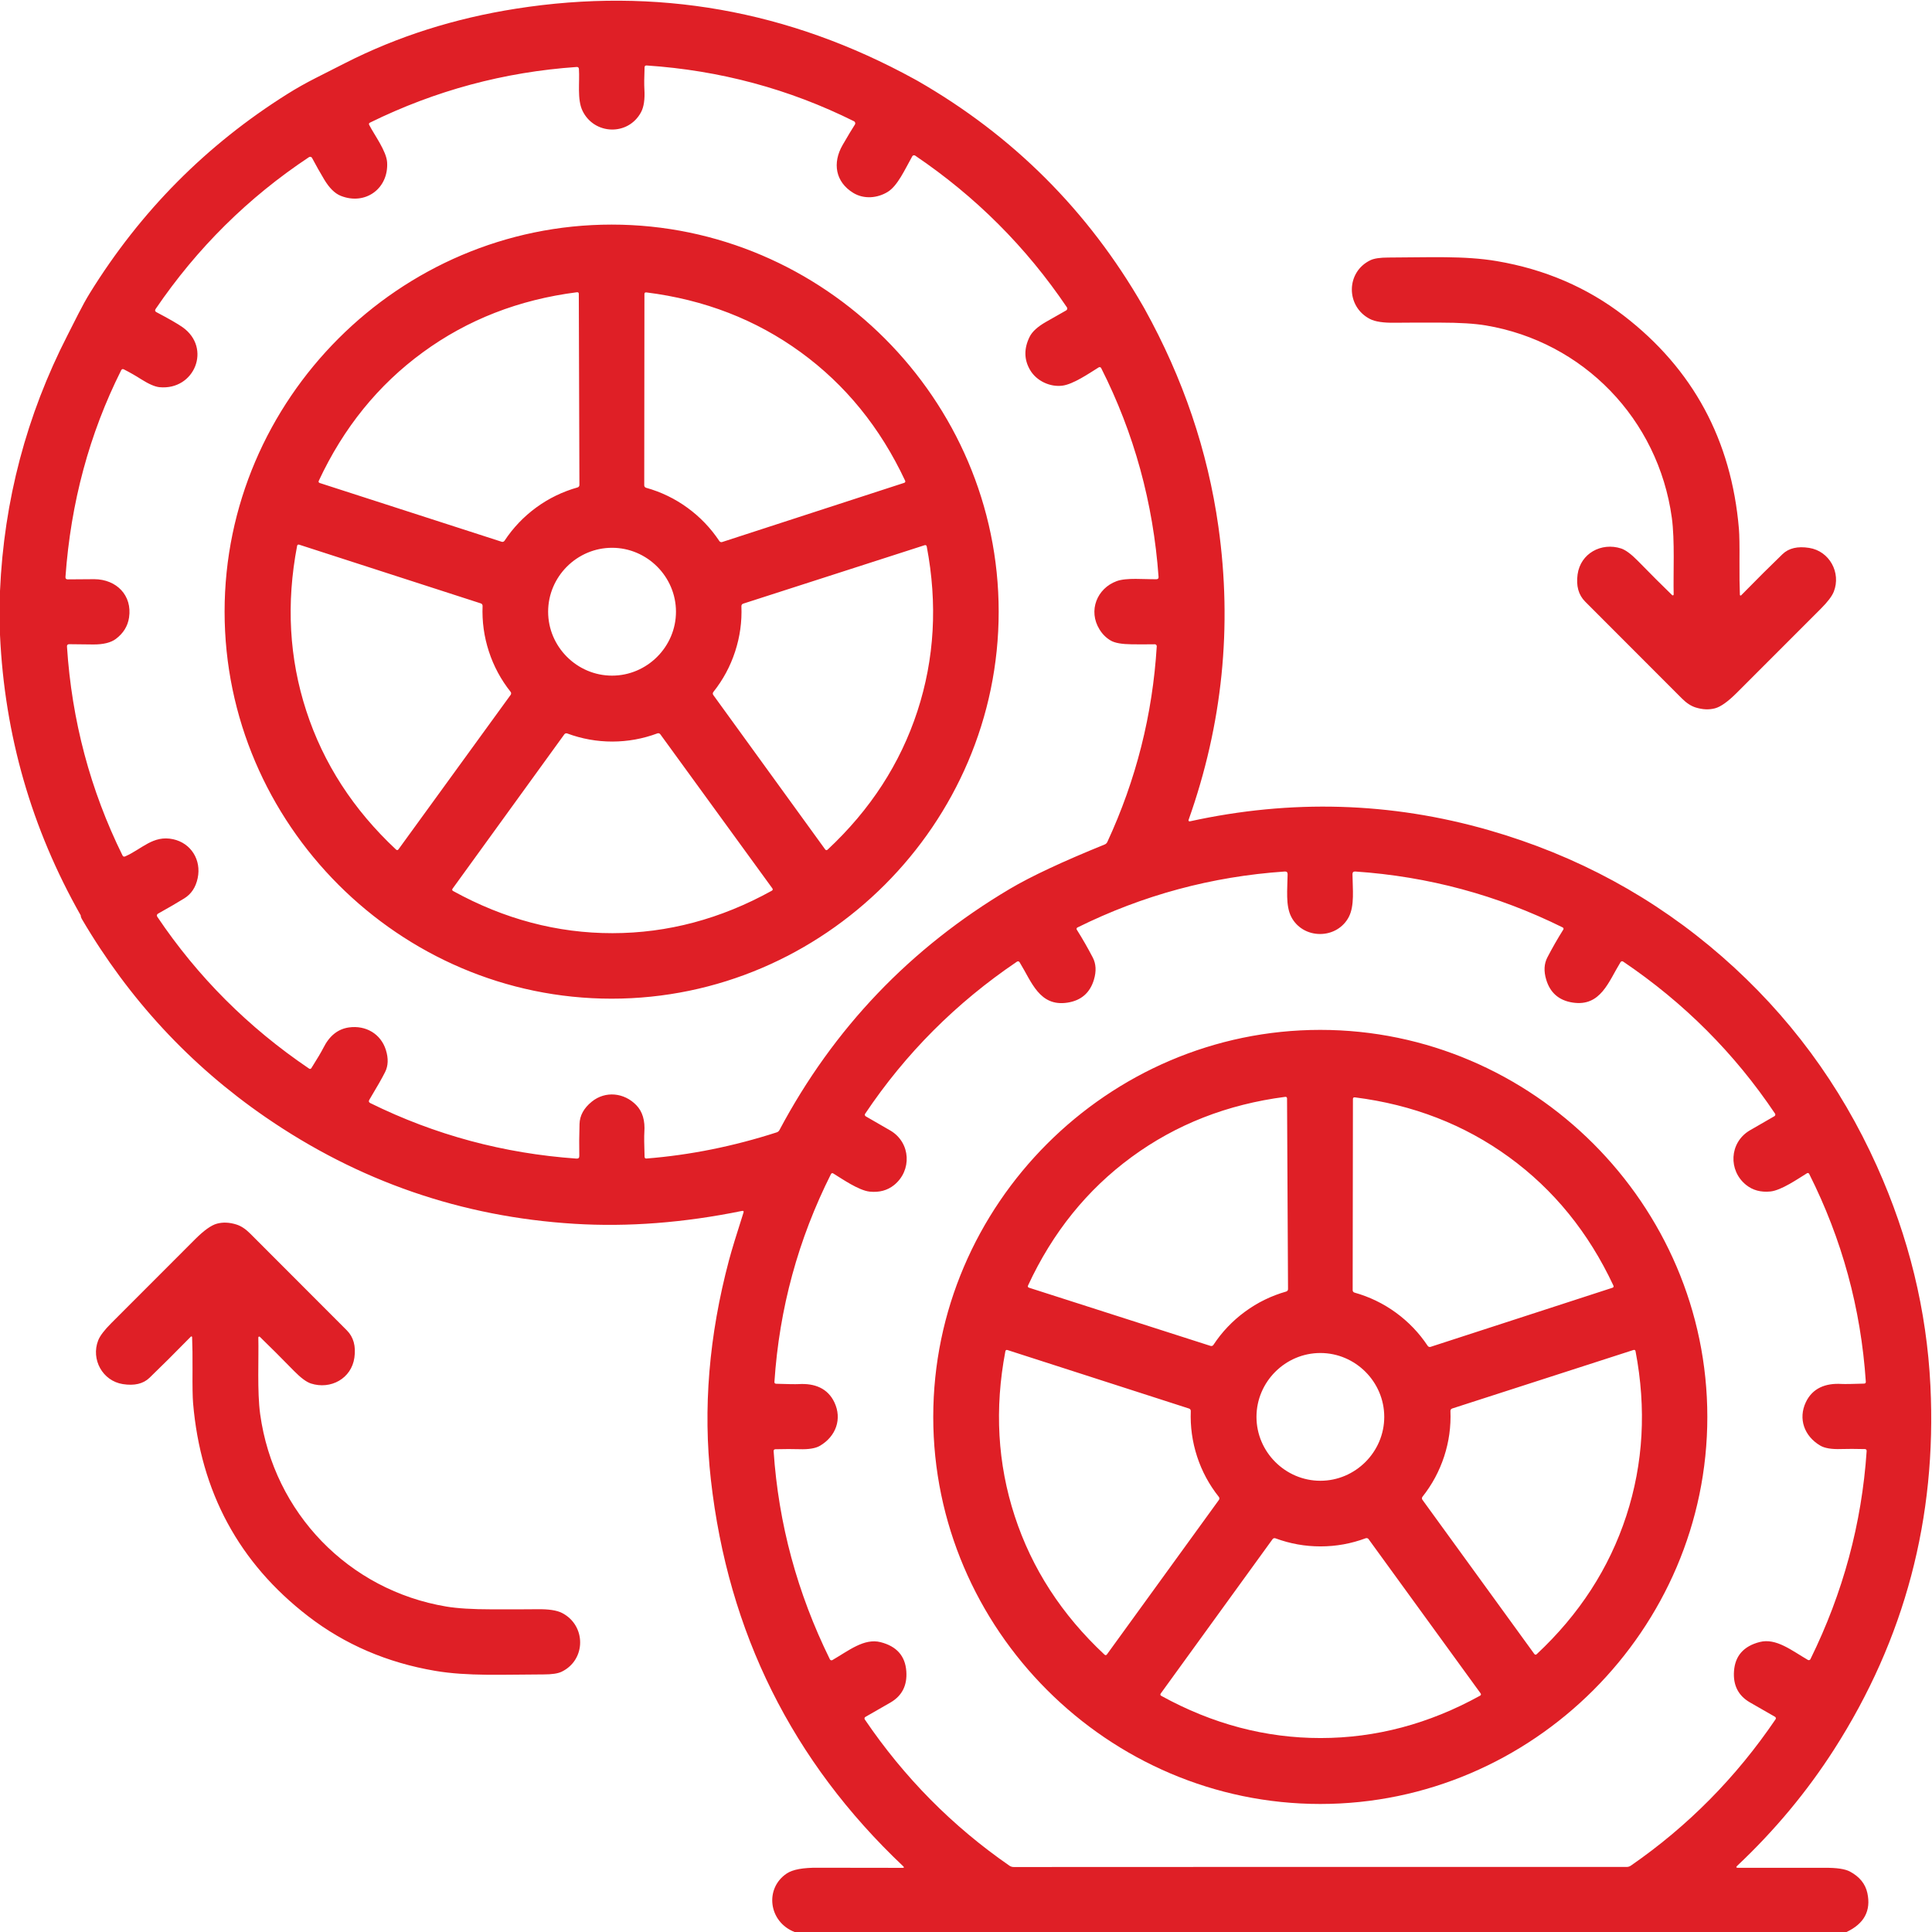<?xml version="1.0" encoding="UTF-8" standalone="no"?>
<!DOCTYPE svg PUBLIC "-//W3C//DTD SVG 1.1//EN" "http://www.w3.org/Graphics/SVG/1.1/DTD/svg11.dtd">
<svg width="100%" height="100%" viewBox="0 0 512 512" version="1.1" xmlns="http://www.w3.org/2000/svg" xmlns:xlink="http://www.w3.org/1999/xlink" xml:space="preserve" xmlns:serif="http://www.serif.com/" style="fill-rule:evenodd;clip-rule:evenodd;stroke-linejoin:round;stroke-miterlimit:2;">
    <path d="M489.35,512L210.57,512C203.66,509.31 202.58,500.44 208.5,496.49C210.087,495.43 212.87,494.923 216.85,494.97C218.137,494.983 225.587,494.993 239.2,495C239.6,495 239.657,494.863 239.37,494.59C209.943,466.763 192.95,432.613 188.39,392.14C186.27,373.36 187.87,353.97 193.19,333.97C193.903,331.303 195.183,327.097 197.03,321.35C197.15,320.977 197.017,320.83 196.63,320.91C181.197,324.057 166.393,325.193 152.22,324.32C122.32,322.48 95.007,313.04 70.28,296C50.36,282.273 34.173,264.803 21.72,243.59C21.493,243.203 21.387,242.873 21.4,242.6C8.353,219.6 1.22,194.823 0,168.27L0,156.61C1.047,132.663 7.01,110.073 17.89,88.84C18.13,88.373 19.08,86.5 20.74,83.22C21.84,81.06 22.857,79.223 23.79,77.71C37.223,55.99 54.69,38.383 76.19,24.89C78.537,23.417 81.05,22 83.73,20.64C84.843,20.08 87.413,18.777 91.44,16.73C105.293,9.677 120.4,4.867 136.76,2.3C173.84,-3.527 209.017,2.687 242.29,20.94C242.783,21.213 243.073,21.373 243.16,21.42C268.44,35.933 288.357,55.83 302.91,81.11C303.09,81.417 303.227,81.657 303.32,81.83C313.54,100.257 320.063,119.507 322.89,139.58C326.617,166.047 323.98,191.953 314.98,217.3C314.969,217.331 314.963,217.363 314.963,217.396C314.963,217.549 315.089,217.676 315.243,217.676C315.262,217.676 315.281,217.674 315.3,217.67C342.193,211.77 368.61,212.547 394.55,220C417.85,226.693 438.463,237.873 456.39,253.54C474.017,268.947 487.68,287.433 497.38,309C505.867,327.867 510.6,347.277 511.58,367.23C513.293,402.25 504.787,434.377 486.06,463.61C478.88,474.81 470.323,485.087 460.39,494.44C460.003,494.807 460.077,494.99 460.61,494.99C475.117,494.997 482.763,494.997 483.55,494.99C486.717,494.957 488.95,495.287 490.25,495.98C492.803,497.347 494.343,499.247 494.87,501.68C495.877,506.353 494.037,509.793 489.35,512ZM33.18,226.95C37.55,225.05 40.58,221.25 45.87,222.4C50.63,223.43 53.4,227.9 52.39,232.7C51.883,235.14 50.693,236.937 48.82,238.09C46.94,239.25 44.62,240.6 41.86,242.14C41.853,242.144 41.847,242.148 41.84,242.152C41.582,242.308 41.501,242.653 41.661,242.916C41.664,242.921 41.667,242.925 41.67,242.93C52.37,258.85 65.773,272.263 81.88,283.17C82.147,283.35 82.363,283.307 82.53,283.04C84.09,280.567 85.147,278.783 85.7,277.69C87.3,274.49 89.56,272.687 92.48,272.28C96.93,271.66 100.92,273.97 102.26,278.25C102.96,280.483 102.893,282.433 102.06,284.1C101.307,285.613 99.913,288.063 97.88,291.45C97.647,291.837 97.73,292.13 98.13,292.33C115.277,300.783 133.49,305.687 152.77,307.04C153.283,307.08 153.533,306.84 153.52,306.32C153.467,303.7 153.487,300.883 153.58,297.87C153.64,295.63 154.723,293.657 156.83,291.95C160.42,289.04 165.41,289.54 168.63,292.88C170.27,294.573 170.98,296.96 170.76,300.04C170.687,301.08 170.707,303.253 170.82,306.56C170.833,306.893 171.007,307.047 171.34,307.02C182.847,306.107 194.353,303.793 205.86,300.08C206.162,299.977 206.413,299.762 206.56,299.48C220.9,272.52 241.237,251.223 267.57,235.59C273.177,232.263 281.577,228.33 292.77,223.79C293.077,223.663 293.303,223.447 293.45,223.14C301.077,206.673 305.443,189.387 306.55,171.28C306.551,171.27 306.551,171.26 306.551,171.25C306.551,170.97 306.321,170.74 306.041,170.74C306.037,170.74 306.034,170.74 306.03,170.74C304.063,170.767 302.05,170.77 299.99,170.75C297.337,170.723 295.473,170.4 294.4,169.78C293.18,169.08 292.177,168.093 291.39,166.82C288.3,161.85 290.72,155.92 295.92,154.01C298.54,153.04 303.2,153.55 306.46,153.5C306.873,153.493 307.063,153.283 307.03,152.87C305.617,133.25 300.547,114.807 291.82,97.54C291.817,97.533 291.813,97.527 291.81,97.52C291.69,97.304 291.41,97.227 291.19,97.349C291.183,97.352 291.176,97.356 291.17,97.36C288.43,99.07 284.41,101.82 281.57,102.2C278.33,102.63 274.7,100.99 272.98,98.05C271.367,95.297 271.327,92.367 272.86,89.26C273.54,87.88 275,86.553 277.24,85.28C280.447,83.453 282.207,82.453 282.52,82.28C282.711,82.177 282.831,81.977 282.831,81.76C282.831,81.642 282.796,81.527 282.73,81.43C271.957,65.477 258.557,52.08 242.53,41.24C242.523,41.236 242.517,41.231 242.51,41.227C242.257,41.073 241.924,41.15 241.773,41.398C241.768,41.405 241.764,41.413 241.76,41.42C239.81,44.89 237.9,49.21 235.29,50.83C232.56,52.52 228.98,52.86 226.12,51.12C221.41,48.24 220.54,43.22 223.3,38.43C224.82,35.81 225.903,34.007 226.55,33.02C226.615,32.92 226.65,32.803 226.65,32.683C226.65,32.45 226.518,32.235 226.31,32.13C209.13,23.577 190.813,18.65 171.36,17.35C171.013,17.33 170.833,17.49 170.82,17.83C170.713,20.517 170.697,22.457 170.77,23.65C170.93,26.303 170.633,28.333 169.88,29.74C166.47,36.08 157.47,35.75 154.38,29.38C152.89,26.31 153.67,21.68 153.42,18.29C153.393,17.903 153.19,17.723 152.81,17.75C133.61,19.077 115.36,23.99 98.06,32.49C97.773,32.63 97.703,32.84 97.85,33.12C99.2,35.75 102.41,40.04 102.59,43.02C103.01,49.97 96.82,54.49 90.31,51.9C88.73,51.273 87.257,49.813 85.89,47.52C84.823,45.74 83.76,43.853 82.7,41.86C82.602,41.673 82.407,41.555 82.195,41.555C82.083,41.555 81.973,41.588 81.88,41.65C65.767,52.343 52.223,65.75 41.25,81.87C40.997,82.237 41.067,82.523 41.46,82.73C44.813,84.497 47.123,85.827 48.39,86.72C56.14,92.21 51.58,103.49 42.28,102.61C41.067,102.49 39.457,101.797 37.45,100.53C35.937,99.563 34.397,98.683 32.83,97.89C32.51,97.73 32.27,97.81 32.11,98.13C23.677,114.957 18.757,133.207 17.35,152.88C17.317,153.327 17.523,153.547 17.97,153.54C20.957,153.507 23.297,153.49 24.99,153.49C30.88,153.52 35.08,157.79 34.2,163.65C33.853,165.943 32.683,167.837 30.69,169.33C29.37,170.31 27.393,170.797 24.76,170.79C21.507,170.77 19.377,170.747 18.37,170.72C17.93,170.707 17.723,170.92 17.75,171.36C19.017,190.927 23.92,209.37 32.46,226.69C32.613,227.003 32.853,227.09 33.18,226.95ZM264.66,162.09C264.66,218.358 218.358,264.66 162.09,264.66C105.822,264.66 59.52,218.358 59.52,162.09C59.52,105.822 105.822,59.52 162.09,59.52C218.358,59.52 264.66,105.822 264.66,162.09ZM129.55,172.62C128.277,168.713 127.723,164.693 127.89,160.56C127.899,160.266 127.711,159.999 127.43,159.91L79.31,144.35C78.983,144.25 78.79,144.367 78.73,144.7C75.823,159.913 76.637,174.477 81.17,188.39C85.703,202.303 93.627,214.55 104.94,225.13C105.187,225.357 105.41,225.337 105.61,225.07L135.33,184.14C135.504,183.9 135.495,183.571 135.31,183.34C132.743,180.107 130.823,176.533 129.55,172.62ZM162.27,196.52C158.17,196.52 154.183,195.803 150.31,194.37C150.032,194.271 149.72,194.37 149.55,194.61L119.95,235.49C119.757,235.763 119.807,235.98 120.1,236.14C133.64,243.593 147.713,247.313 162.32,247.3C176.927,247.287 190.993,243.54 204.52,236.06C204.813,235.9 204.863,235.683 204.67,235.41L174.99,194.59C174.82,194.35 174.508,194.251 174.23,194.35C170.363,195.79 166.377,196.513 162.27,196.52ZM179.14,162.11C179.14,152.817 171.493,145.17 162.2,145.17C152.907,145.17 145.26,152.817 145.26,162.11C145.26,171.403 152.907,179.05 162.2,179.05C171.493,179.05 179.14,171.403 179.14,162.11ZM194.81,172.68C193.537,176.587 191.613,180.157 189.04,183.39C188.858,183.623 188.853,183.952 189.03,184.19L218.67,225.09C218.87,225.357 219.093,225.377 219.34,225.15C230.647,214.597 238.573,202.373 243.12,188.48C247.66,174.58 248.487,160.033 245.6,144.84C245.533,144.513 245.34,144.397 245.02,144.49L196.94,159.98C196.656,160.07 196.466,160.342 196.48,160.64C196.647,164.76 196.09,168.773 194.81,172.68ZM142.11,134.49C145.437,132.063 149.09,130.29 153.07,129.17C153.359,129.088 153.557,128.82 153.55,128.52L153.39,77.89C153.39,77.557 153.223,77.41 152.89,77.45C137.51,79.41 123.903,84.713 112.07,93.36C100.237,102 91.043,113.347 84.49,127.4C84.35,127.7 84.44,127.903 84.76,128.01L132.94,143.57C133.222,143.665 133.535,143.558 133.7,143.31C135.98,139.863 138.783,136.923 142.11,134.49ZM182.19,134.57C185.523,136.997 188.337,139.933 190.63,143.38C190.795,143.628 191.108,143.735 191.39,143.64L239.59,127.97C239.91,127.863 239.997,127.657 239.85,127.35C233.263,113.297 224.04,101.957 212.18,93.33C200.32,84.703 186.69,79.423 171.29,77.49C170.957,77.45 170.787,77.597 170.78,77.93L170.73,128.62C170.728,128.916 170.925,129.179 171.21,129.26C175.197,130.373 178.857,132.143 182.19,134.57ZM349.86,494.75C400.233,494.743 427.307,494.747 431.08,494.76C431.478,494.761 431.869,494.639 432.2,494.41C447.313,483.957 460.093,471.03 470.54,455.63C470.591,455.553 470.619,455.462 470.619,455.369C470.619,455.2 470.527,455.043 470.38,454.96C466.993,453.027 464.763,451.747 463.69,451.12C460.643,449.333 459.257,446.577 459.53,442.85C459.823,438.81 462.093,436.243 466.34,435.15C470.7,434.03 474.83,437.42 479.12,439.9C479.123,439.902 479.126,439.903 479.129,439.905C479.362,440.028 479.653,439.941 479.773,439.713C479.776,439.709 479.778,439.704 479.78,439.7C488.42,422.147 493.387,403.767 494.68,384.56C494.7,384.207 494.537,384.027 494.19,384.02C491.71,383.96 489.613,383.957 487.9,384.01C485.387,384.097 483.543,383.79 482.37,383.09C478.13,380.58 476.51,375.99 478.55,371.63C480.32,367.86 483.8,366.51 488.01,366.76C488.857,366.807 490.85,366.777 493.99,366.67C494.323,366.657 494.48,366.487 494.46,366.16C493.16,346.747 488.153,328.383 479.44,311.07C479.374,310.938 479.239,310.854 479.091,310.854C479.02,310.854 478.951,310.873 478.89,310.91C476.53,312.35 472.11,315.46 469.15,315.76C466.637,316.007 464.503,315.43 462.75,314.03C457.97,310.21 458.29,302.85 463.62,299.62C464.28,299.22 466.487,297.947 470.24,295.8C470.245,295.797 470.251,295.794 470.256,295.79C470.479,295.649 470.549,295.354 470.411,295.136C470.407,295.131 470.404,295.125 470.4,295.12C459.7,279.167 446.3,265.747 430.2,254.86C429.887,254.647 429.63,254.703 429.43,255.03C426.27,260.16 424.2,266.83 416.77,265.69C413.143,265.13 410.807,263.103 409.76,259.61C409.087,257.377 409.19,255.413 410.07,253.72C411.39,251.18 412.797,248.723 414.29,246.35C414.295,246.343 414.3,246.335 414.304,246.327C414.41,246.142 414.34,245.899 414.15,245.791C414.143,245.787 414.137,245.783 414.13,245.78C396.81,237.207 378.493,232.267 359.18,230.96C358.667,230.927 358.413,231.167 358.42,231.68C358.46,235.62 359.01,239.98 357.45,243C356.02,245.76 353.13,247.52 349.83,247.52C346.52,247.52 343.63,245.76 342.21,243C340.64,239.98 341.19,235.62 341.23,231.68C341.237,231.167 340.983,230.927 340.47,230.96C321.157,232.273 302.84,237.22 285.52,245.8C285.513,245.803 285.507,245.807 285.5,245.811C285.31,245.919 285.24,246.162 285.346,246.347C285.35,246.355 285.355,246.363 285.36,246.37C286.853,248.743 288.263,251.2 289.59,253.74C290.47,255.433 290.573,257.397 289.9,259.63C288.853,263.123 286.517,265.15 282.89,265.71C275.46,266.85 273.39,260.18 270.23,255.05C270.03,254.723 269.773,254.667 269.46,254.88C253.36,265.773 239.963,279.2 229.27,295.16C229.266,295.165 229.263,295.171 229.259,295.176C229.121,295.394 229.191,295.689 229.414,295.83C229.419,295.834 229.425,295.837 229.43,295.84C233.183,297.987 235.39,299.26 236.05,299.66C241.38,302.88 241.7,310.24 236.92,314.07C235.167,315.47 233.033,316.047 230.52,315.8C227.56,315.5 223.14,312.39 220.78,310.95C220.719,310.913 220.65,310.894 220.579,310.894C220.431,310.894 220.296,310.978 220.23,311.11C211.523,328.423 206.523,346.787 205.23,366.2C205.21,366.527 205.367,366.697 205.7,366.71C208.84,366.817 210.833,366.847 211.68,366.8C215.89,366.55 219.37,367.9 221.14,371.67C223.18,376.03 221.56,380.62 217.33,383.13C216.157,383.83 214.313,384.137 211.8,384.05C210.087,383.997 207.99,384 205.51,384.06C205.163,384.067 205,384.247 205.02,384.6C206.313,403.807 211.283,422.187 219.93,439.74C219.932,439.745 219.935,439.749 219.937,439.754C220.058,439.982 220.349,440.068 220.581,439.945C220.584,439.943 220.587,439.942 220.59,439.94C224.88,437.46 229.01,434.07 233.37,435.19C237.617,436.277 239.887,438.84 240.18,442.88C240.46,446.607 239.077,449.367 236.03,451.16C234.957,451.787 232.727,453.067 229.34,455C229.193,455.083 229.101,455.24 229.101,455.409C229.101,455.502 229.129,455.593 229.18,455.67C239.627,471.063 252.41,483.987 267.53,494.44C267.862,494.665 268.253,494.784 268.65,494.78C272.423,494.767 299.493,494.757 349.86,494.75ZM452.46,375.5C452.46,431.768 406.158,478.07 349.89,478.07C293.622,478.07 247.32,431.768 247.32,375.5C247.32,319.232 293.622,272.93 349.89,272.93C406.158,272.93 452.46,319.232 452.46,375.5ZM349.97,409.81C345.863,409.817 341.877,409.103 338.01,407.67C337.732,407.564 337.414,407.659 337.24,407.9L307.62,448.78C307.427,449.053 307.477,449.27 307.77,449.43C321.31,456.883 335.383,460.607 349.99,460.6C364.603,460.593 378.677,456.857 392.21,449.39C392.503,449.223 392.553,449.007 392.36,448.74L362.69,407.89C362.52,407.65 362.208,407.551 361.93,407.65C358.063,409.09 354.077,409.81 349.97,409.81ZM382.72,385.96C381.447,389.86 379.53,393.427 376.97,396.66C376.79,396.889 376.781,397.212 376.95,397.45L406.59,438.29C406.79,438.563 407.013,438.587 407.26,438.36C418.547,427.807 426.457,415.59 430.99,401.71C435.517,387.823 436.333,373.29 433.44,358.11C433.373,357.783 433.18,357.67 432.86,357.77L384.84,373.27C384.559,373.359 384.371,373.626 384.38,373.92C384.547,378.047 383.993,382.06 382.72,385.96ZM329.94,347.61C333.253,345.177 336.893,343.397 340.86,342.27C341.145,342.189 341.342,341.926 341.34,341.63L341.08,291.12C341.073,290.78 340.903,290.633 340.57,290.68C325.23,292.667 311.667,297.983 299.88,306.63C288.093,315.277 278.95,326.617 272.45,340.65C272.31,340.95 272.397,341.153 272.71,341.26L320.81,356.68C321.089,356.77 321.396,356.663 321.56,356.42C323.833,352.973 326.627,350.037 329.94,347.61ZM366.84,375.49C366.84,366.202 359.198,358.56 349.91,358.56C340.622,358.56 332.98,366.202 332.98,375.49C332.98,384.778 340.622,392.42 349.91,392.42C359.198,392.42 366.84,384.778 366.84,375.49ZM317.24,385.99C315.967,382.083 315.41,378.067 315.57,373.94C315.584,373.642 315.394,373.37 315.11,373.28L267.01,357.78C266.69,357.68 266.497,357.793 266.43,358.12C263.537,373.327 264.363,387.88 268.91,401.78C273.45,415.68 281.377,427.913 292.69,438.48C292.937,438.707 293.16,438.687 293.36,438.42L323.02,397.5C323.197,397.262 323.192,396.933 323.01,396.7C320.437,393.467 318.513,389.897 317.24,385.99ZM369.92,347.86C373.253,350.287 376.067,353.223 378.36,356.67C378.525,356.918 378.838,357.025 379.12,356.93L427.29,341.28C427.61,341.173 427.7,340.97 427.56,340.67C420.98,326.617 411.763,315.277 399.91,306.65C388.057,298.03 374.437,292.75 359.05,290.81C358.717,290.77 358.547,290.917 358.54,291.25L358.47,341.91C358.468,342.206 358.665,342.469 358.95,342.55C362.937,343.67 366.593,345.44 369.92,347.86ZM461.09,157.66C461.099,157.757 461.182,157.832 461.279,157.832C461.328,157.832 461.375,157.814 461.41,157.78C465.69,153.42 469.343,149.783 472.37,146.87C474.03,145.263 476.393,144.707 479.46,145.2C484.83,146.05 487.94,151.76 485.98,156.78C485.507,157.987 484.35,159.51 482.51,161.35C474.81,169.063 467.373,176.503 460.2,183.67C457.893,185.963 455.993,187.31 454.5,187.71C452.907,188.137 451.187,188.06 449.34,187.48C448.12,187.093 446.913,186.3 445.72,185.1C445.273,184.653 436.73,176.1 420.09,159.44C418.323,157.673 417.653,155.267 418.08,152.22C418.85,146.65 424.38,143.66 429.61,145.35C430.803,145.743 432.293,146.85 434.08,148.67C437.453,152.123 440.47,155.137 443.13,157.71C443.175,157.755 443.236,157.781 443.3,157.781C443.432,157.781 443.54,157.672 443.54,157.541C443.54,157.537 443.54,157.534 443.54,157.53C443.4,152.01 443.88,143.24 443.05,137.2C439.44,111.04 419.58,90.57 393.74,86.24C390.793,85.747 386.787,85.5 381.72,85.5C375.393,85.493 371.367,85.503 369.64,85.53C366.633,85.577 364.44,85.247 363.06,84.54C356.64,81.25 356.63,72.11 363.17,68.96C364.15,68.487 365.737,68.25 367.93,68.25C378.55,68.23 388.07,67.73 396.69,69.2C409.41,71.367 420.62,76.187 430.32,83.66C448.66,97.787 458.83,116.613 460.83,140.14C460.963,141.707 461.013,144.623 460.98,148.89C460.96,152.51 460.997,155.433 461.09,157.66ZM50.91,354.33C50.901,354.233 50.818,354.158 50.721,354.158C50.672,354.158 50.625,354.176 50.59,354.21C46.31,358.57 42.657,362.207 39.63,365.12C37.97,366.727 35.607,367.287 32.54,366.8C27.17,365.95 24.06,360.24 26.02,355.22C26.493,354.013 27.65,352.49 29.49,350.65C37.19,342.93 44.627,335.487 51.8,328.32C54.107,326.027 56.007,324.68 57.5,324.28C59.093,323.853 60.813,323.93 62.66,324.51C63.88,324.897 65.087,325.69 66.28,326.89C66.727,327.337 75.27,335.89 91.91,352.55C93.677,354.317 94.347,356.723 93.92,359.77C93.15,365.34 87.62,368.33 82.39,366.64C81.197,366.247 79.707,365.14 77.92,363.32C74.547,359.867 71.53,356.853 68.87,354.28C68.825,354.235 68.764,354.209 68.7,354.209C68.568,354.209 68.46,354.318 68.46,354.449C68.46,354.453 68.46,354.456 68.46,354.46C68.6,359.98 68.12,368.75 68.95,374.79C72.56,400.95 92.42,421.42 118.26,425.75C121.207,426.243 125.213,426.49 130.28,426.49C136.607,426.497 140.633,426.487 142.36,426.46C145.367,426.413 147.56,426.743 148.94,427.45C155.36,430.74 155.37,439.88 148.83,443.03C147.85,443.503 146.263,443.74 144.07,443.74C133.45,443.76 123.93,444.26 115.31,442.79C102.59,440.623 91.38,435.803 81.68,428.33C63.34,414.203 53.17,395.377 51.17,371.85C51.037,370.283 50.987,367.367 51.02,363.1C51.04,359.48 51.003,356.557 50.91,354.33Z" style="fill:rgb(223,31,38);"/>
</svg>
